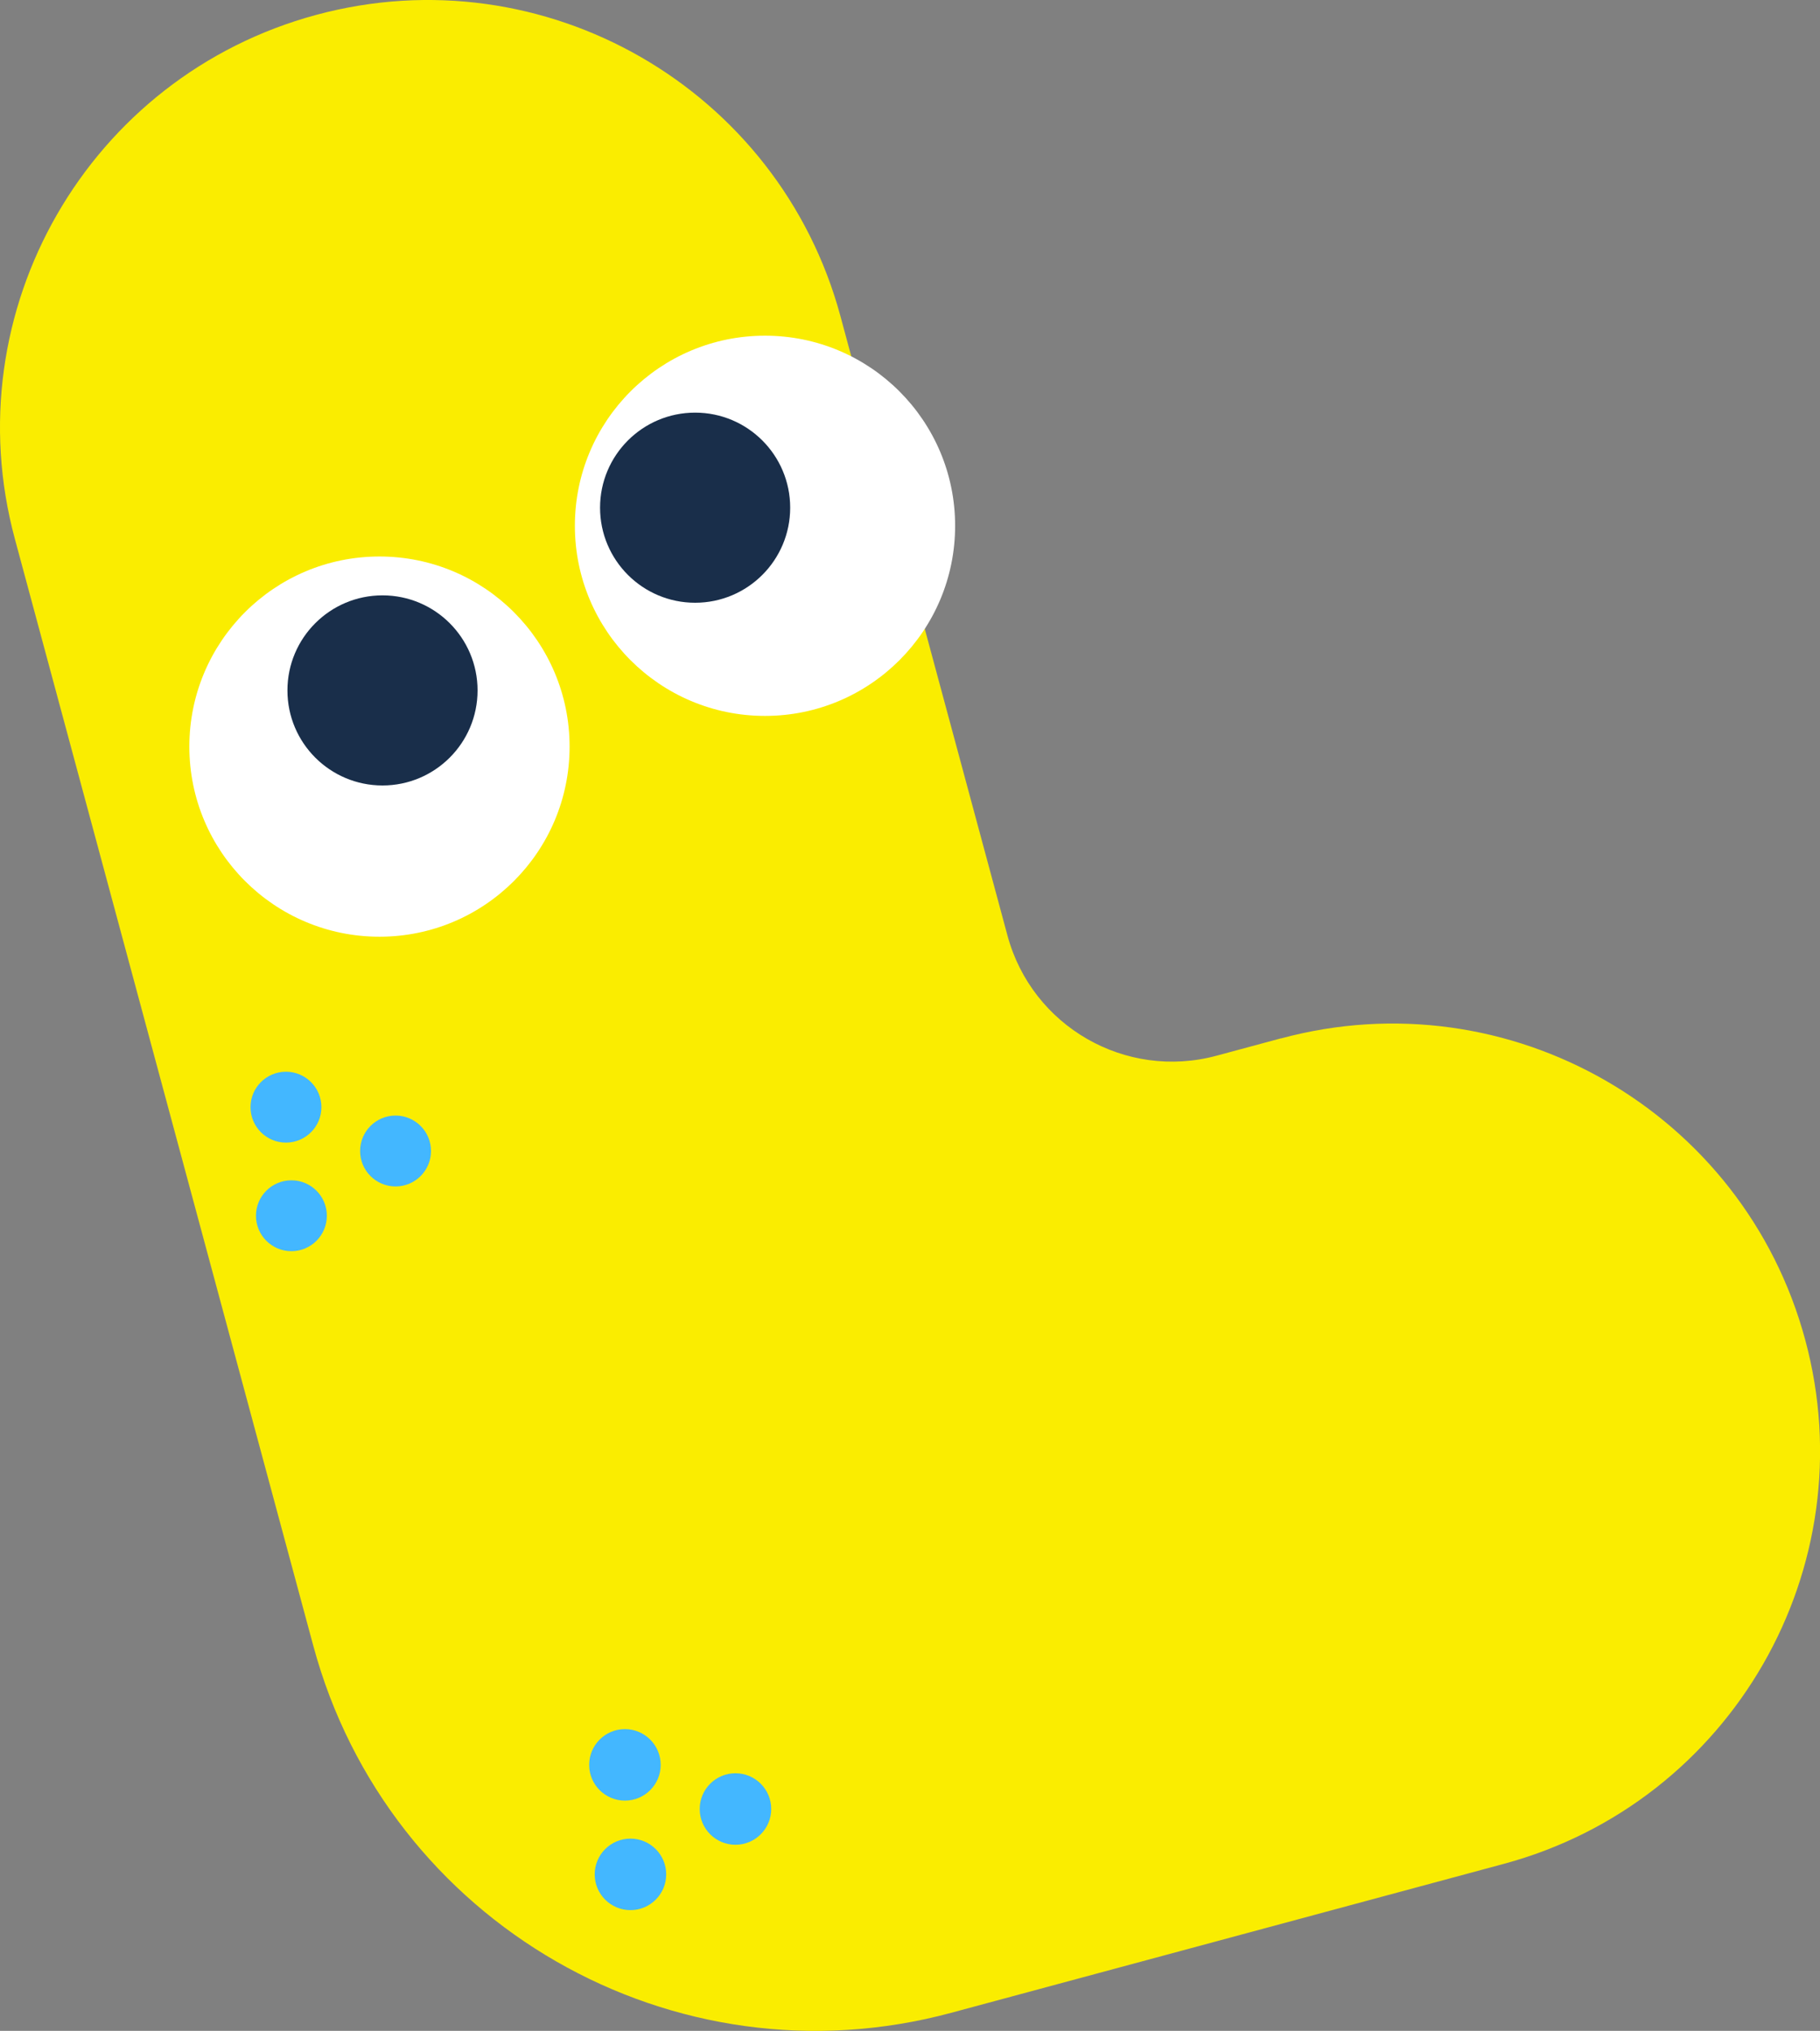 <?xml version="1.0" encoding="UTF-8"?>
<svg id="_レイヤー_2" data-name="レイヤー 2" xmlns="http://www.w3.org/2000/svg" viewBox="0 0 234.15 261.29">
  <rect x="0" y="0" width="234.15" height="261.29" fill="#808080" stroke="none"/>
  <defs>
    <style>
      .cls-1 {
        fill: #fff;
      }

      .cls-2 {
        fill: #192e4a;
      }

      .cls-3 {
        fill: #faed00;
      }

      .cls-4 {
        fill: #43b7ff;
      }
    </style>
  </defs>
  <g id="_レイヤー_1-2" data-name="レイヤー 1">
    <g>
      <path class="cls-3" d="M164.82,133.59l-8.31,2.24c-11.7,3.16-23.75-3.77-26.9-15.48l-21.48-79.66C100.21,11.37,70.03-6,40.7,1.91h0C11.37,9.82-6,40.01,1.91,69.33l27.19,100.85,9.4,34.87,1.81,6.71c9.63,35.7,46.37,56.84,82.07,47.21l71.08-19.16c29.33-7.91,46.7-38.1,38.79-67.42h0c-7.91-29.33-38.1-46.7-67.42-38.79Z"/>
      <circle class="cls-1" cx="48.82" cy="96.06" r="24.46"/>
      <circle class="cls-1" cx="98.42" cy="67.65" r="24.46"/>
      <circle class="cls-2" cx="49.21" cy="88.83" r="12.23"/>
      <circle class="cls-2" cx="89.43" cy="65.32" r="12.23"/>
      <circle class="cls-4" cx="36.79" cy="142.45" r="4.56"/>
      <circle class="cls-4" cx="50.89" cy="148.09" r="4.56"/>
      <circle class="cls-4" cx="37.49" cy="156.42" r="4.56"/>
      <circle class="cls-4" cx="80.4" cy="227.07" r="4.6"/>
      <circle class="cls-4" cx="94.62" cy="232.75" r="4.6"/>
      <circle class="cls-4" cx="81.11" cy="241.16" r="4.6"/>
    </g>
  </g>
</svg>